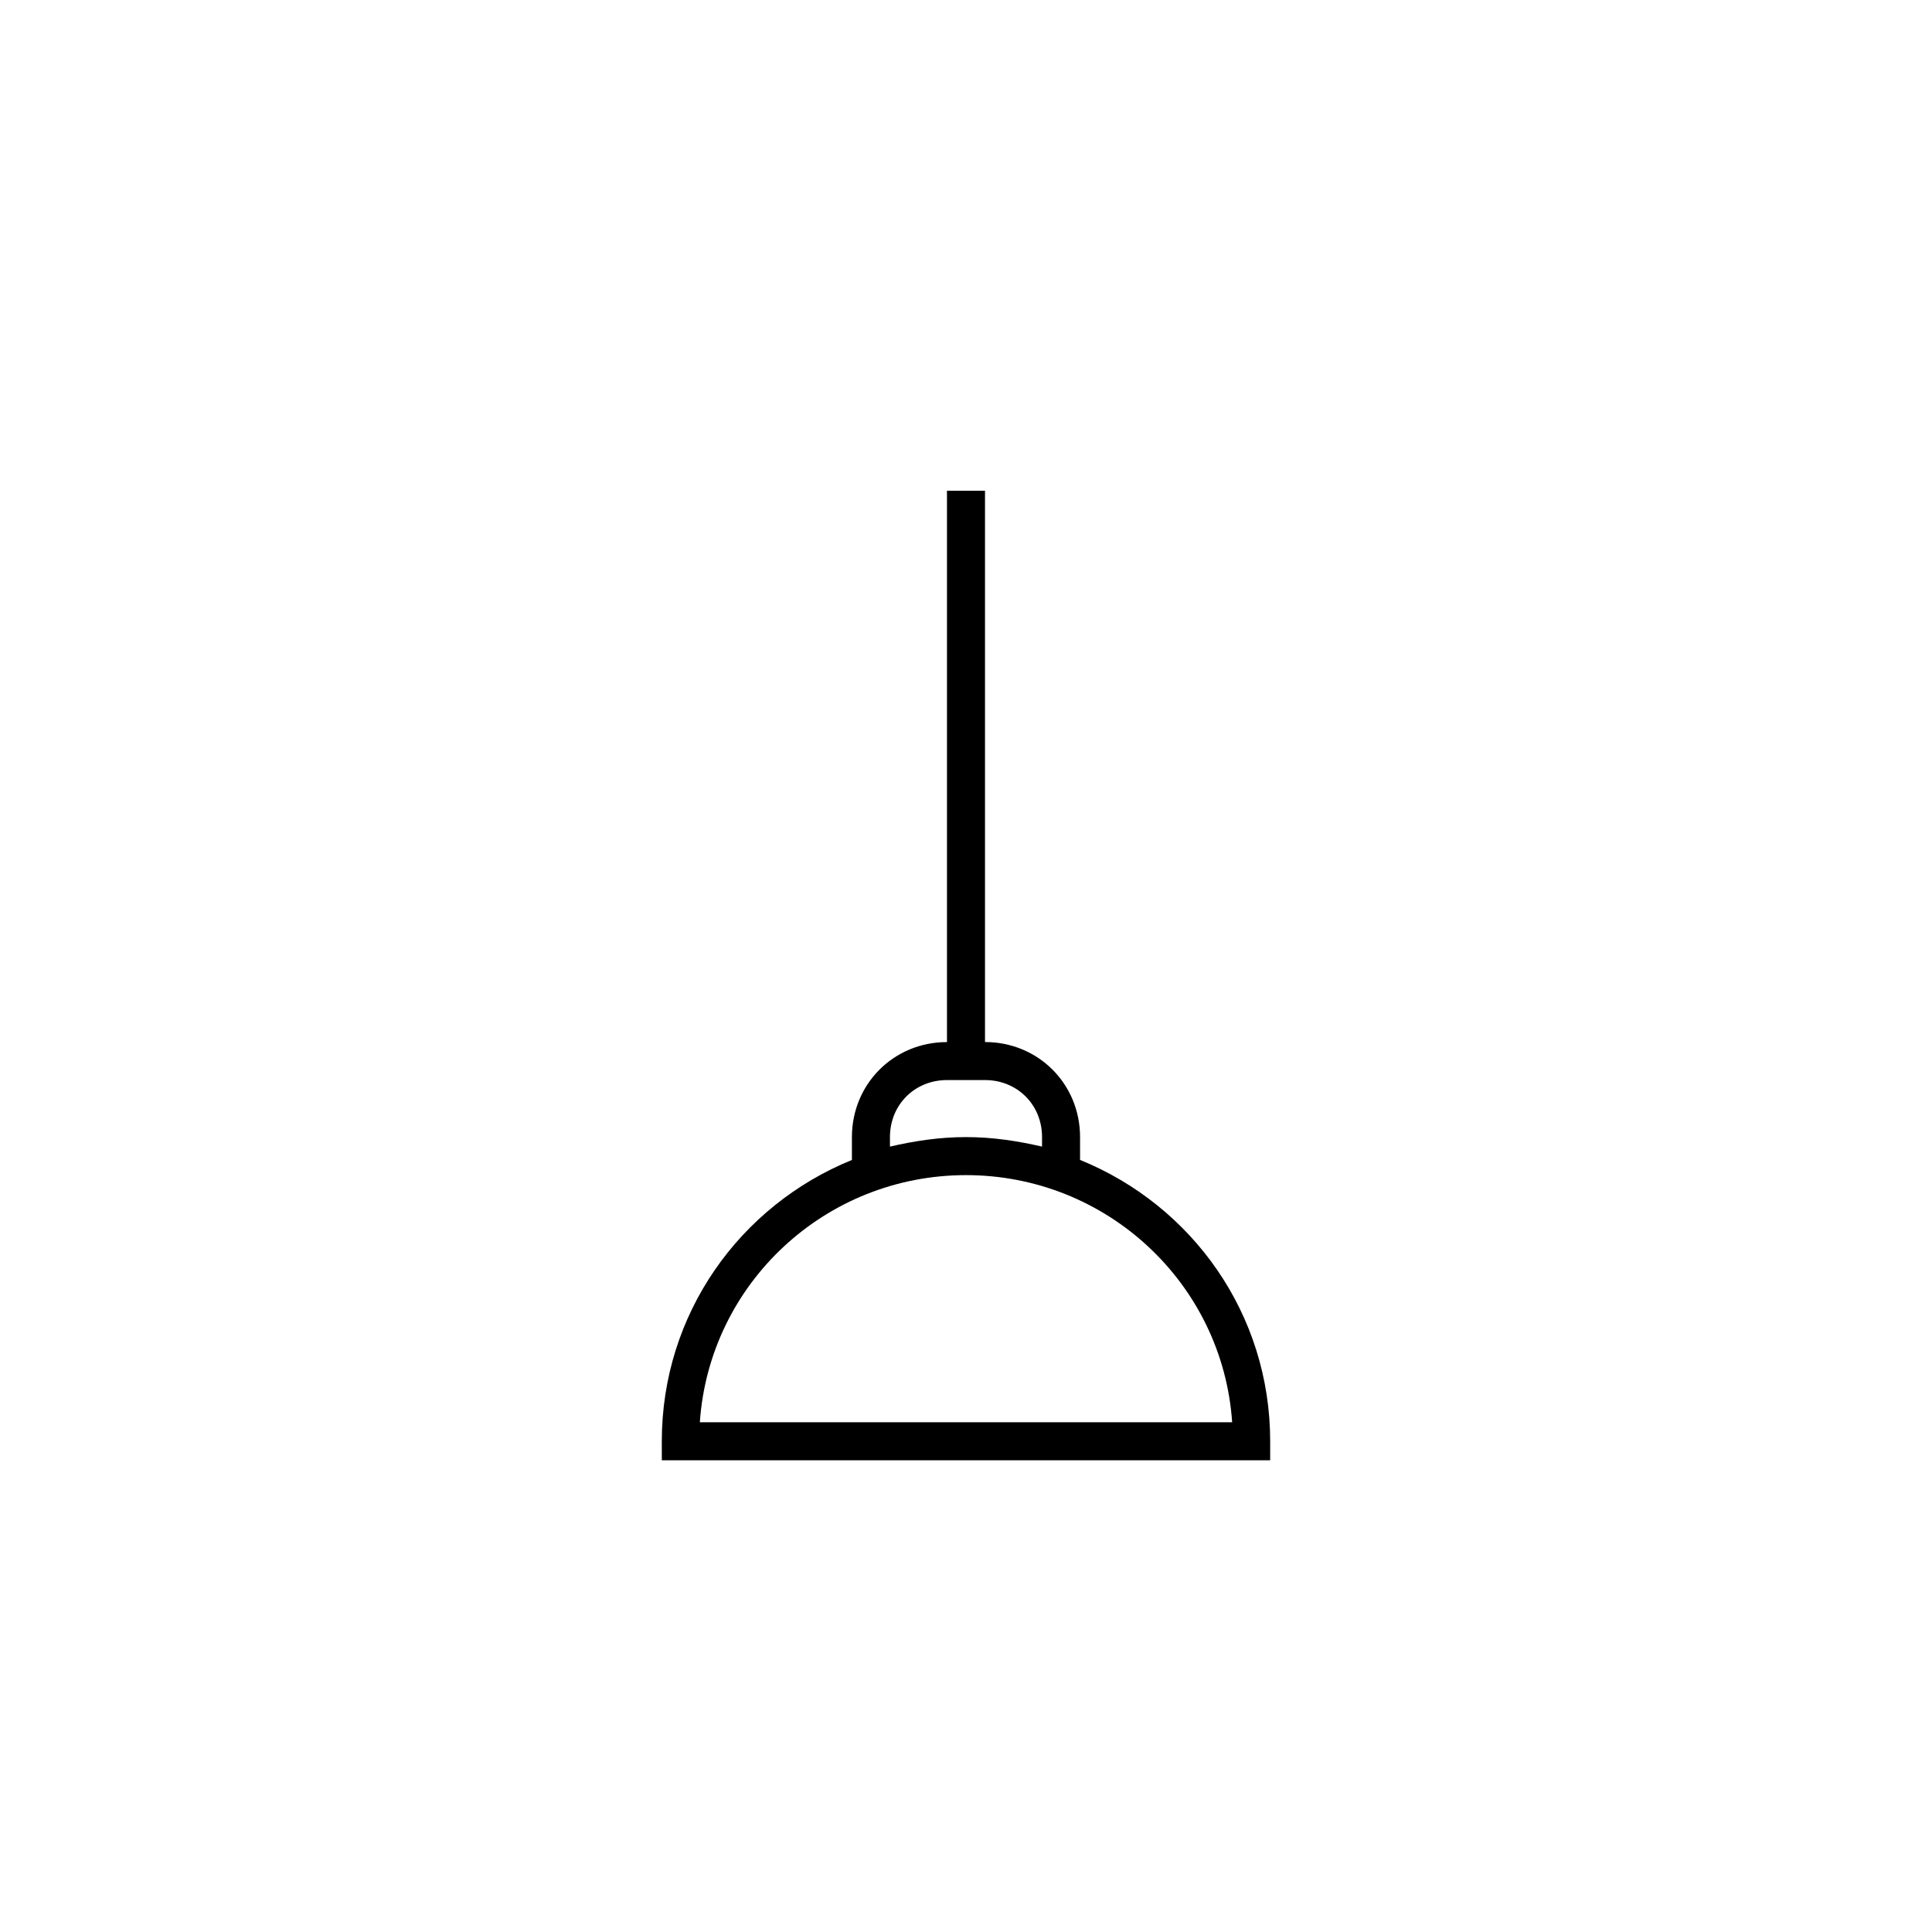 <?xml version="1.0" encoding="UTF-8"?>
<!-- Uploaded to: ICON Repo, www.svgrepo.com, Generator: ICON Repo Mixer Tools -->
<svg fill="#000000" width="800px" height="800px" version="1.1" viewBox="144 144 512 512" xmlns="http://www.w3.org/2000/svg">
 <path d="m319.39 530.99h161.22v-5.039c0-33.754-20.656-62.473-50.383-74.562v-6.047c0-14.105-11.082-25.191-25.191-25.191v-146.1h-10.078v146.11c-14.105 0-25.191 11.082-25.191 25.191v6.047c-29.727 12.09-50.383 40.809-50.383 74.562zm60.457-85.648c0-8.566 6.551-15.113 15.113-15.113h10.078c8.566 0 15.113 6.551 15.113 15.113v2.519c-6.551-1.512-13.098-2.519-20.152-2.519s-13.602 1.008-20.152 2.519zm20.152 10.078c37.281 0 68.016 28.719 70.535 65.496h-141.07c2.519-36.781 33.25-65.496 70.535-65.496z"/>
</svg>